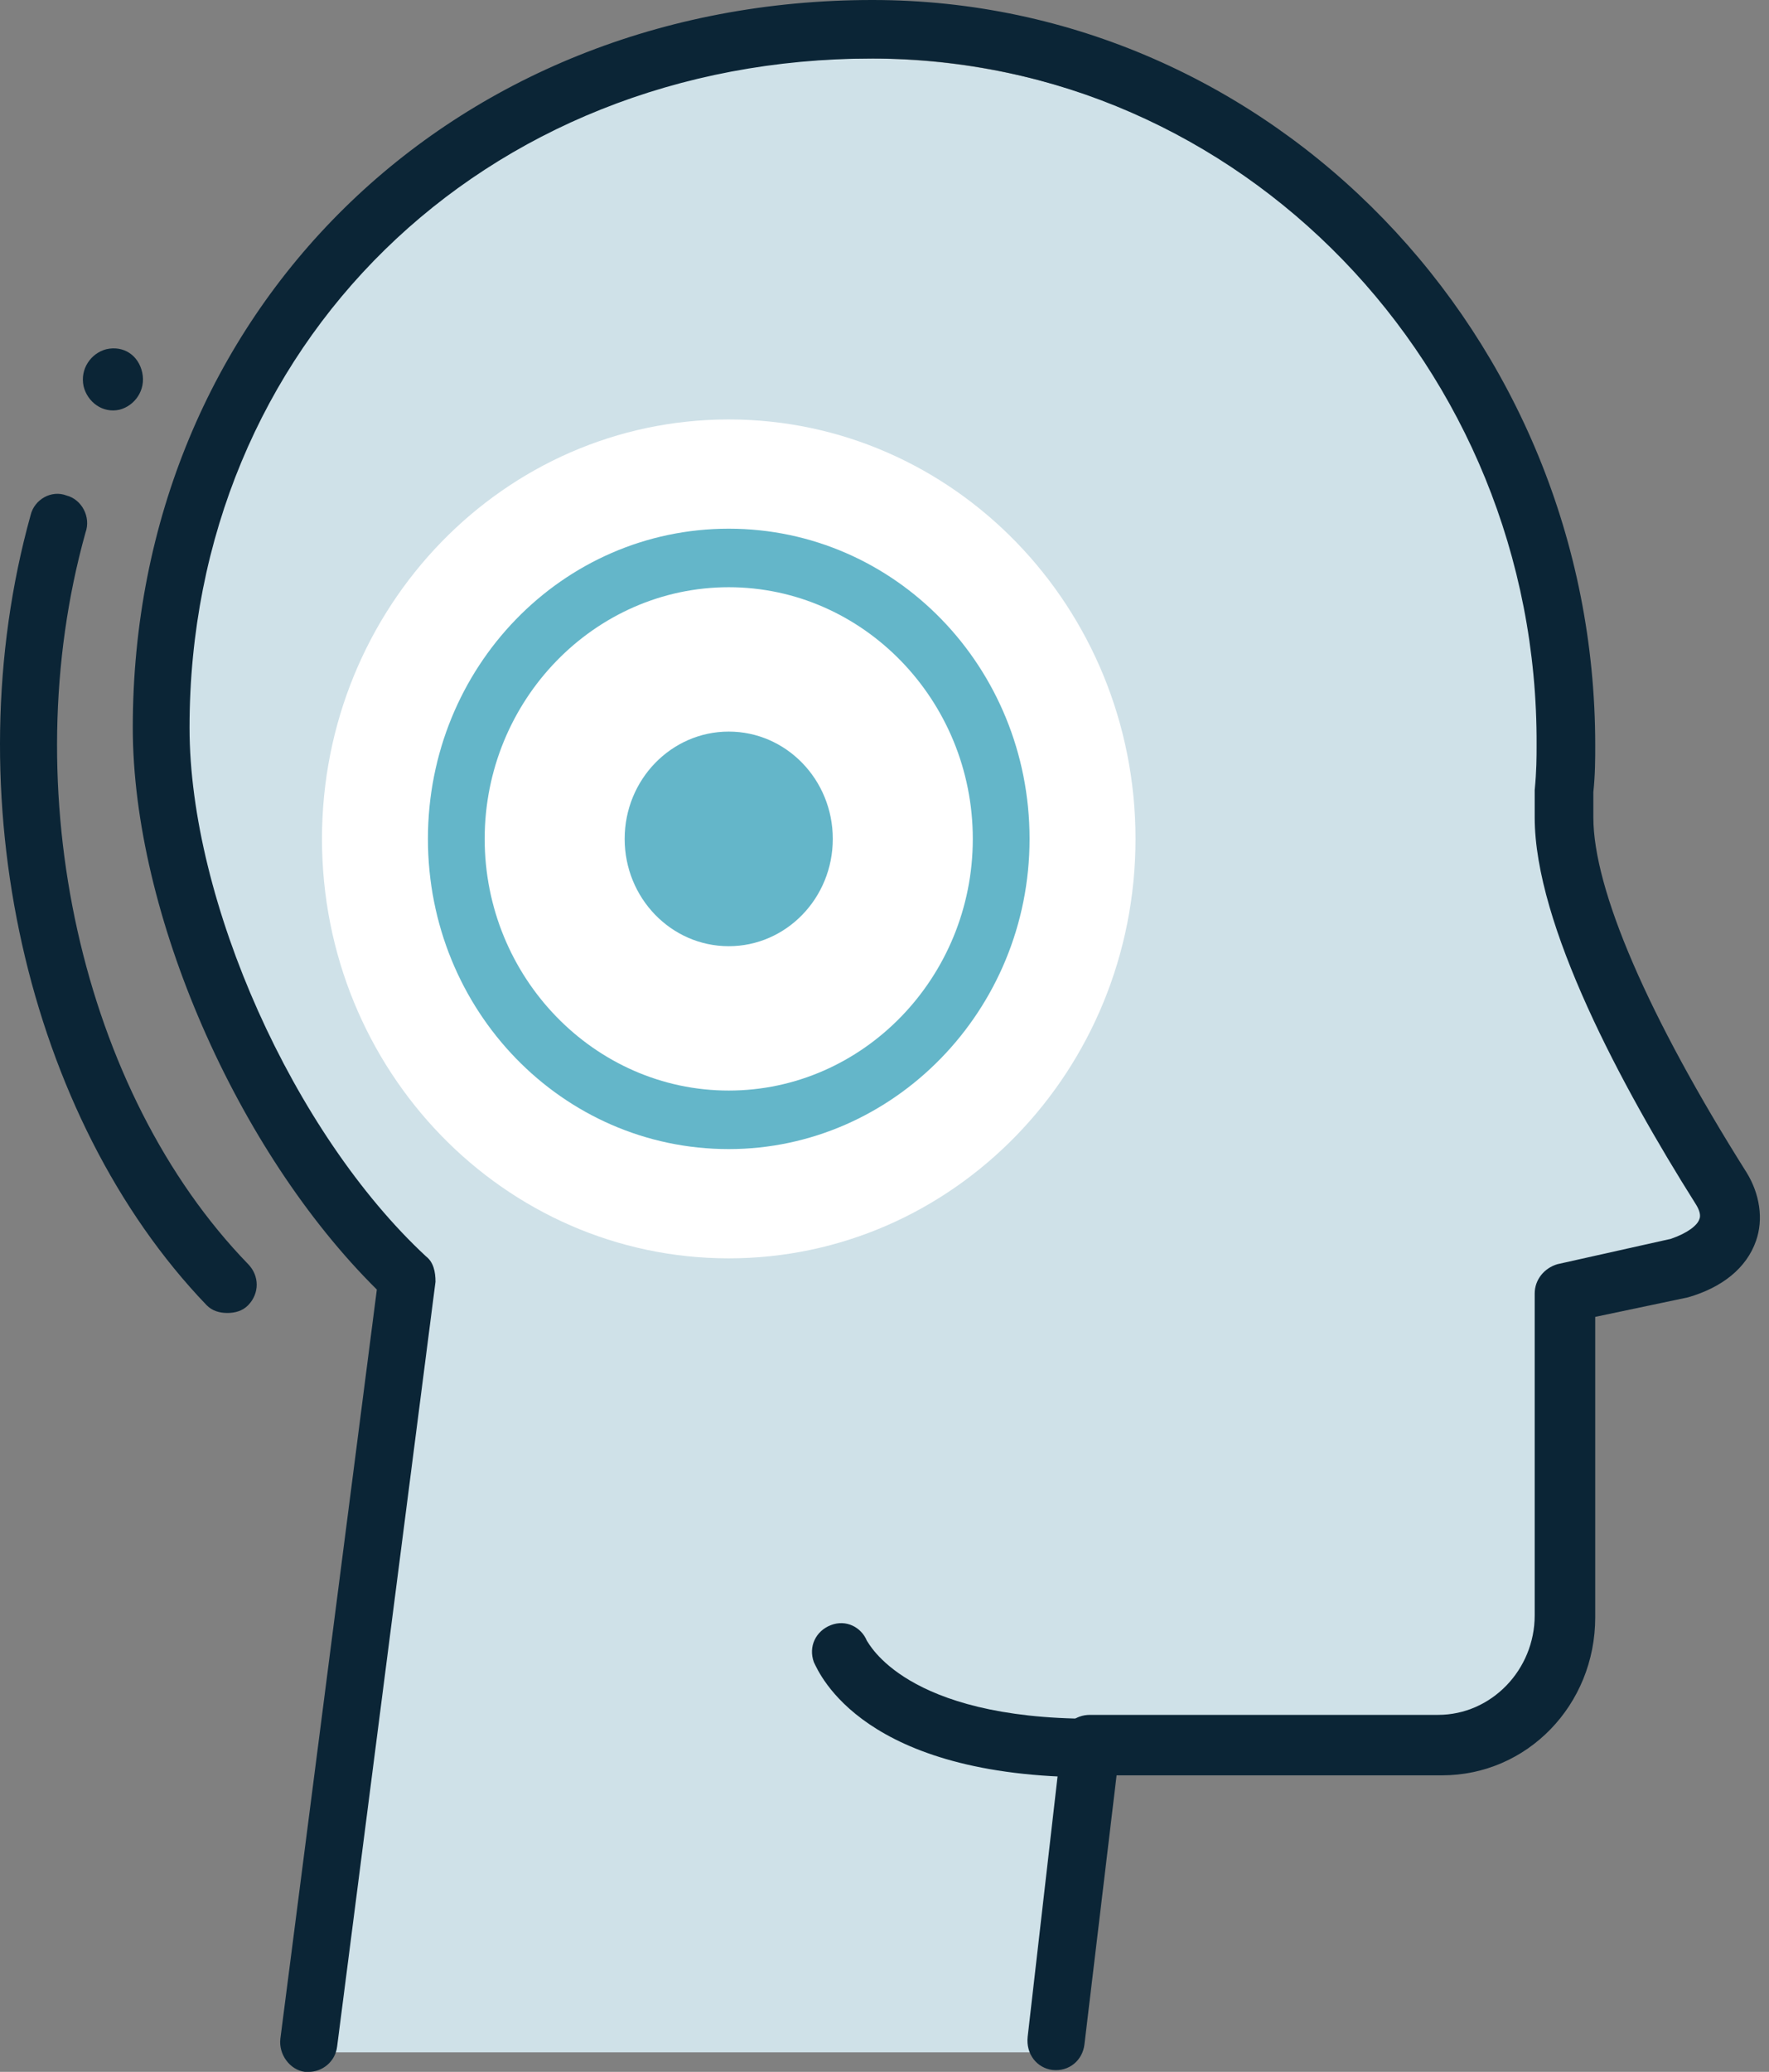 <svg width="82" height="96" viewBox="0 0 82 96" fill="none" xmlns="http://www.w3.org/2000/svg">
<rect x="0" y="0" width="82" height="96" fill="#808080" stroke="none"/>
<path d="M6.594 17.266C6.769 18.079 6.243 18.802 5.542 18.983C4.752 19.164 4.051 18.622 3.875 17.898C3.7 17.085 4.226 16.362 4.928 16.181C5.717 16 6.419 16.452 6.594 17.266Z" fill="#0B2536"/>
<path d="M14.487 95.006L18.959 59.932C12.645 53.966 7.734 43.119 7.734 34.712C7.734 16.994 21.239 2.712 40.27 2.712C57.897 2.712 72.191 17.356 72.191 35.525C72.191 36.248 72.191 36.972 72.104 37.605V38.87C72.104 43.661 76.489 51.345 79.295 55.864C80.26 57.492 79.382 58.938 77.365 59.571L72.104 60.746V75.571C72.104 78.915 69.473 81.537 66.316 81.537H50.443L48.864 95.096H14.487V95.006Z" fill="#CFE1E8"/>
<path d="M50.618 82.35C40.007 82.35 37.989 77.559 37.726 77.017C37.463 76.294 37.814 75.57 38.516 75.299C39.217 75.028 39.919 75.39 40.182 76.022C40.27 76.113 41.936 79.638 50.618 79.638C51.319 79.638 51.933 80.271 51.933 80.994C51.933 81.717 51.319 82.35 50.618 82.35Z" fill="#0B2536"/>
<path d="M14.311 96C14.223 96 14.223 96 14.136 96C13.434 95.91 12.908 95.186 12.996 94.463L17.468 59.751C10.979 53.333 6.155 42.305 6.155 33.718C6.155 14.463 20.888 0 40.445 0C58.949 0 73.945 15.548 73.945 34.531C73.945 35.164 73.945 35.887 73.858 36.701V37.876C73.858 41.22 76.401 47.096 80.961 54.328C81.575 55.322 81.75 56.497 81.399 57.492C80.961 58.757 79.821 59.661 78.242 60.113L73.945 61.017V74.938C73.945 79.006 70.788 82.26 66.842 82.26H51.758L50.267 94.734C50.179 95.458 49.565 96 48.776 95.91C48.075 95.819 47.548 95.186 47.636 94.373L49.215 80.633C49.302 79.91 49.828 79.458 50.53 79.458H66.666C69.122 79.458 71.139 77.379 71.139 74.847V59.932C71.139 59.299 71.577 58.757 72.191 58.576L77.453 57.401C78.242 57.13 78.681 56.768 78.769 56.497C78.856 56.316 78.769 56.045 78.593 55.774C75.173 50.35 71.139 42.847 71.139 37.876V36.61C71.227 35.706 71.227 35.073 71.227 34.531C71.314 16.994 57.458 2.712 40.445 2.712C22.379 2.712 8.786 16 8.786 33.718C8.786 41.763 13.61 52.52 19.748 58.215C20.099 58.486 20.187 58.938 20.187 59.39L15.627 94.825C15.539 95.548 14.925 96 14.311 96Z" fill="#0B2536"/>
<path d="M33.78 58.305C44.193 58.305 52.635 49.603 52.635 38.87C52.635 28.136 44.193 19.435 33.78 19.435C23.367 19.435 14.925 28.136 14.925 38.87C14.925 49.603 23.367 58.305 33.78 58.305Z" fill="white"/>
<path d="M33.78 43.842C36.444 43.842 38.603 41.616 38.603 38.87C38.603 36.124 36.444 33.898 33.78 33.898C31.116 33.898 28.956 36.124 28.956 38.87C28.956 41.616 31.116 43.842 33.78 43.842Z" fill="#64B6C9"/>
<path d="M33.78 53.243C26.063 53.243 19.836 46.825 19.836 38.87C19.836 30.915 26.063 24.497 33.78 24.497C41.497 24.497 47.724 30.915 47.724 38.87C47.724 46.825 41.41 53.243 33.78 53.243ZM33.78 27.209C27.553 27.209 22.467 32.452 22.467 38.87C22.467 45.288 27.553 50.531 33.78 50.531C40.007 50.531 45.093 45.288 45.093 38.87C45.093 32.452 40.007 27.209 33.78 27.209Z" fill="#64B6C9"/>
<path d="M10.54 60.836C10.189 60.836 9.839 60.745 9.576 60.474C1.244 51.796 -2.176 36.791 1.42 23.864C1.595 23.141 2.384 22.689 3.086 22.96C3.788 23.141 4.226 23.954 3.963 24.678C0.63 36.61 3.788 50.621 11.505 58.576C12.031 59.118 12.031 59.932 11.505 60.474C11.242 60.745 10.891 60.836 10.54 60.836Z" fill="#0B2536"/>
</svg>
